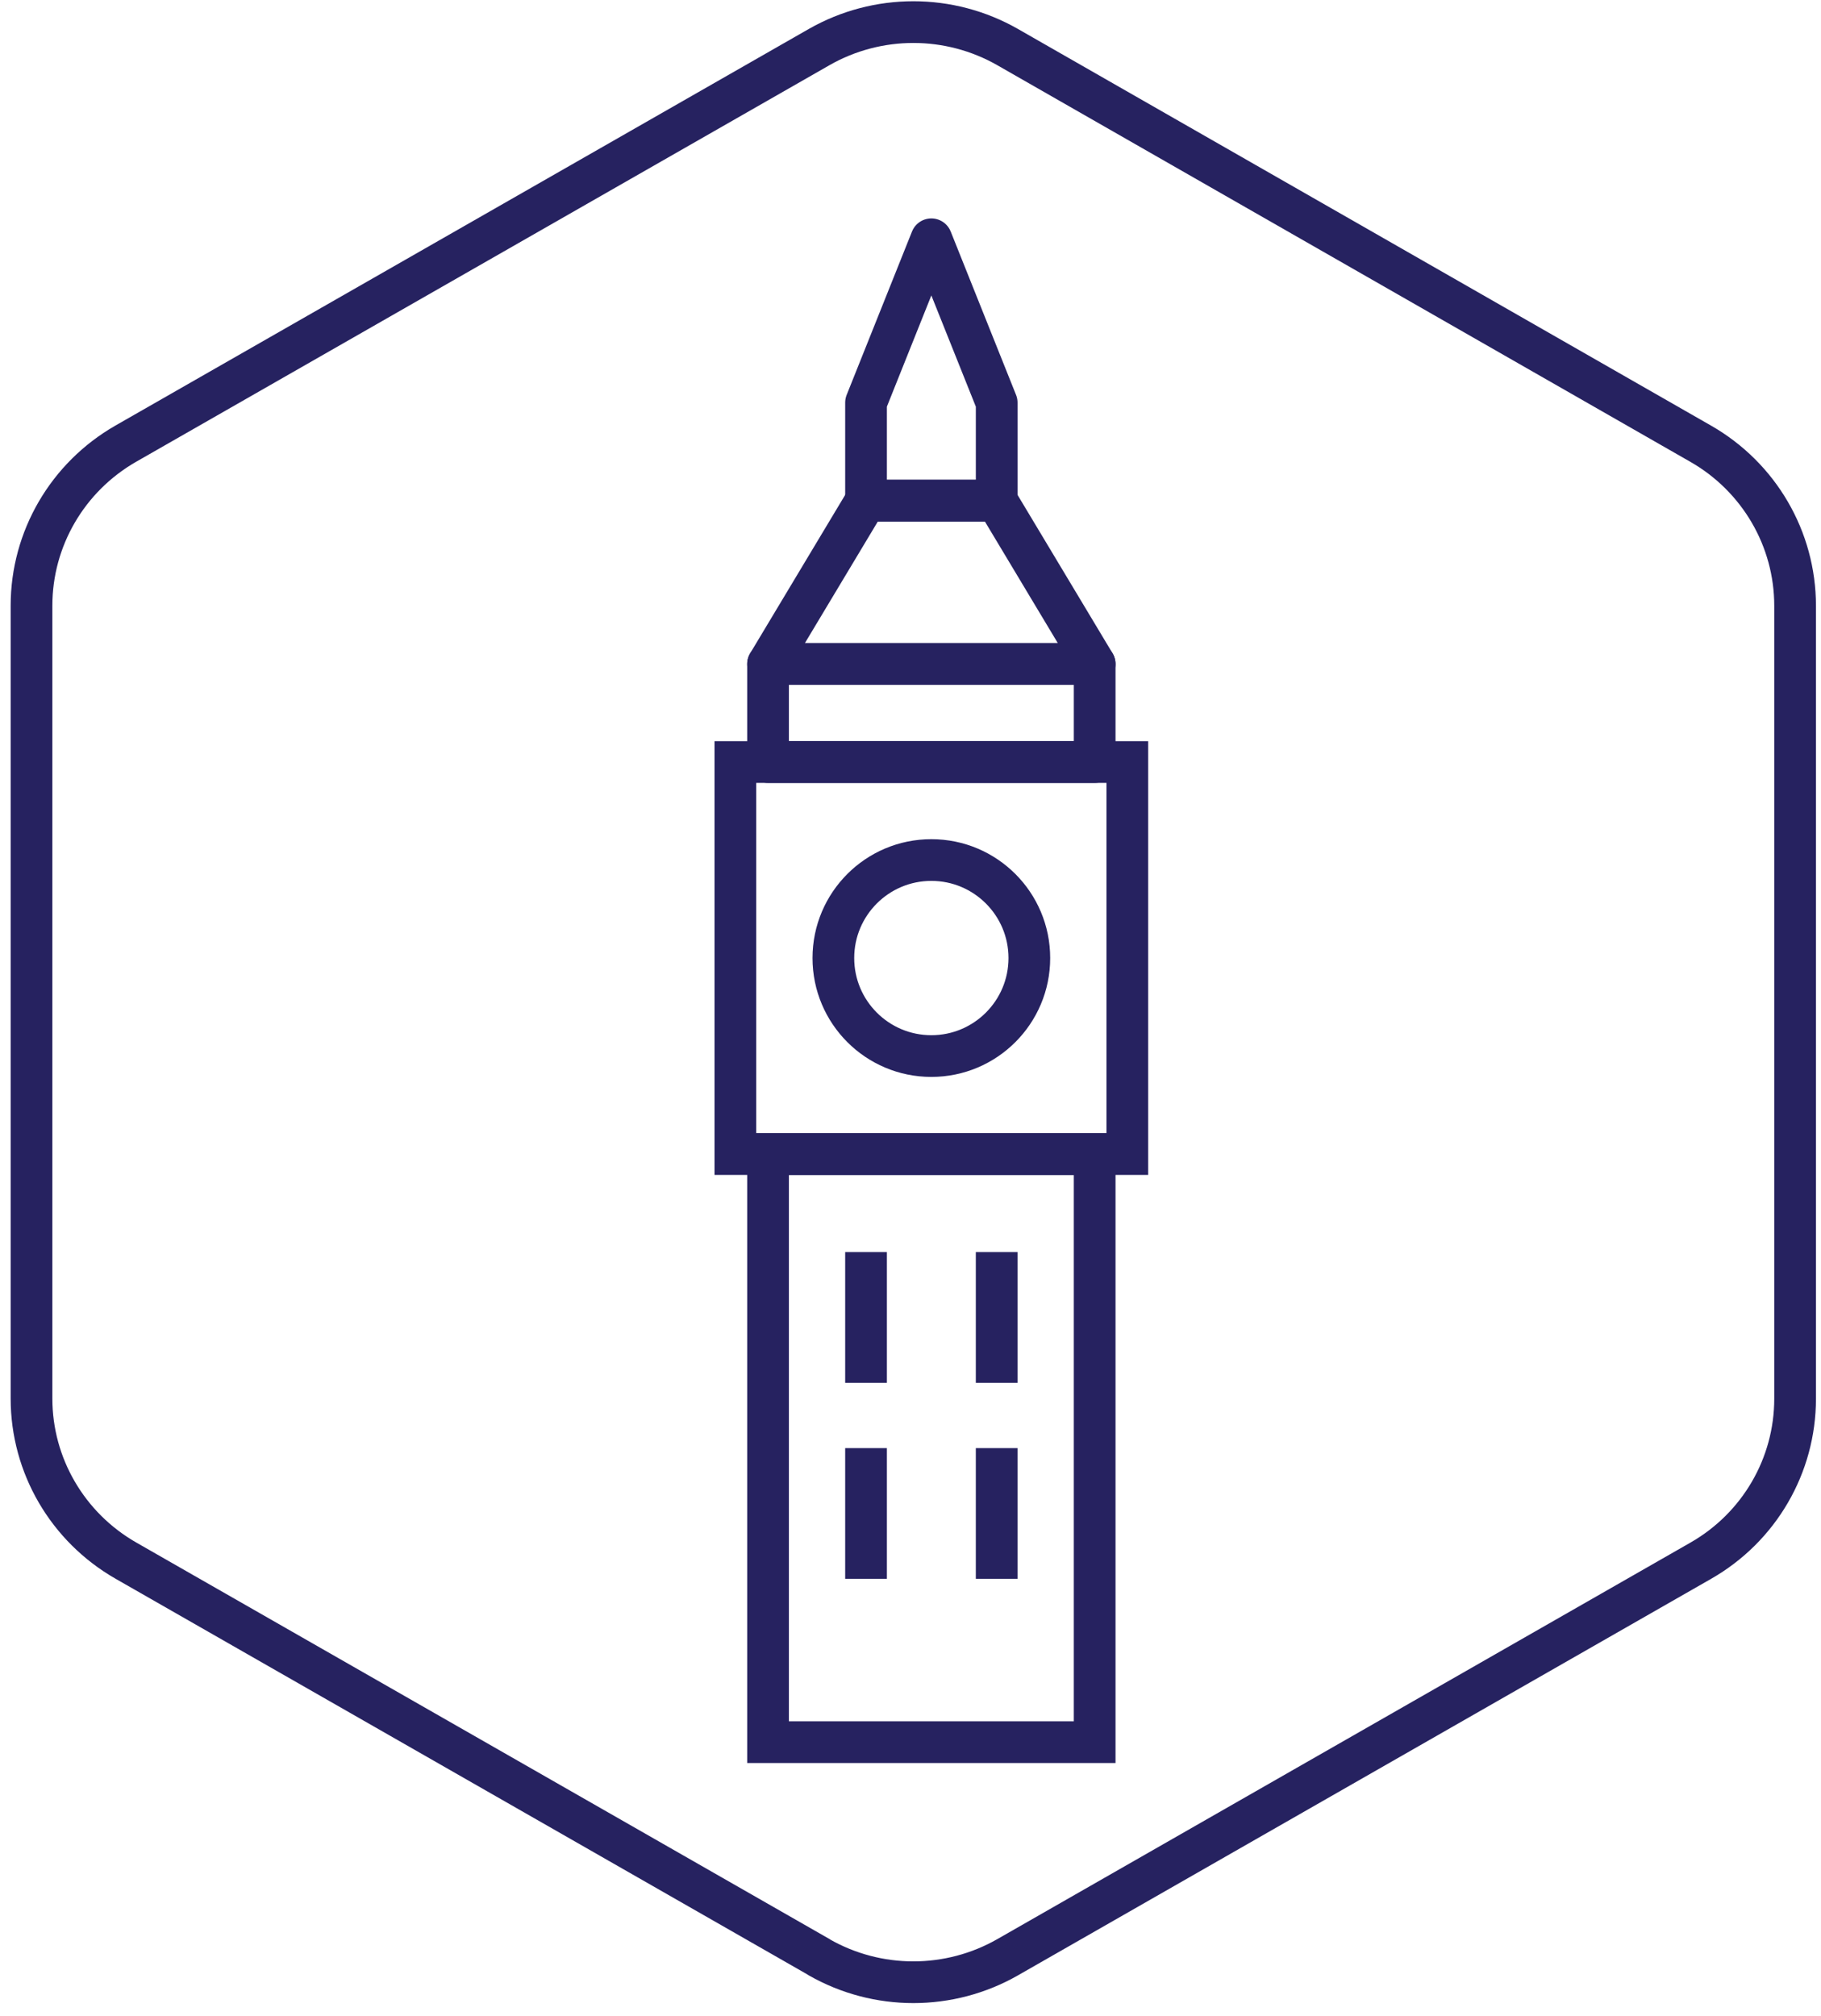 <svg width="131" height="145" viewBox="0 0 131 145" fill="none" xmlns="http://www.w3.org/2000/svg">
<path fill-rule="evenodd" clip-rule="evenodd" d="M58.916 140.76C63.117 143.163 68.296 143.163 72.497 140.76L122.347 112.249C126.557 109.846 129.137 105.403 129.137 100.597V43.565C129.137 38.759 126.548 34.316 122.347 31.913L72.497 3.392C68.296 0.989 63.117 0.989 58.916 3.392L9.057 31.904C4.856 34.307 2.267 38.75 2.267 43.556V100.587C2.267 105.394 4.856 109.836 9.057 112.24L58.916 140.751V140.76Z" stroke="#262260" stroke-width="3" stroke-linecap="round" stroke-linejoin="round"/>
<path d="M81.098 54.805H52.902V83.001H81.098V54.805Z" stroke="#262260" stroke-width="3" stroke-miterlimit="10"/>
<path d="M78.749 83.001H55.252V125.296H78.749V83.001Z" stroke="#262260" stroke-width="3" stroke-miterlimit="10"/>
<path d="M78.749 47.756H55.252V54.805H78.749V47.756Z" stroke="#262260" stroke-width="3" stroke-linejoin="round"/>
<path d="M78.749 47.756H55.252L62.301 36.007H71.7L78.749 47.756Z" stroke="#262260" stroke-width="3" stroke-linejoin="round"/>
<path d="M62.301 28.958L67 17.209L71.7 28.958V36.007H62.301V28.958Z" stroke="#262260" stroke-width="3" stroke-linejoin="round"/>
<path d="M62.301 99.449V90.05" stroke="#262260" stroke-width="3" stroke-miterlimit="10"/>
<path d="M71.699 99.449V90.05" stroke="#262260" stroke-width="3" stroke-miterlimit="10"/>
<path d="M62.301 113.548V104.149" stroke="#262260" stroke-width="3" stroke-miterlimit="10"/>
<path d="M71.699 113.548V104.149" stroke="#262260" stroke-width="3" stroke-miterlimit="10"/>
<path d="M67 75.952C70.893 75.952 74.049 72.796 74.049 68.903C74.049 65.01 70.893 61.854 67 61.854C63.107 61.854 59.951 65.01 59.951 68.903C59.951 72.796 63.107 75.952 67 75.952Z" stroke="#262260" stroke-width="3" stroke-miterlimit="10"/>
</svg>
